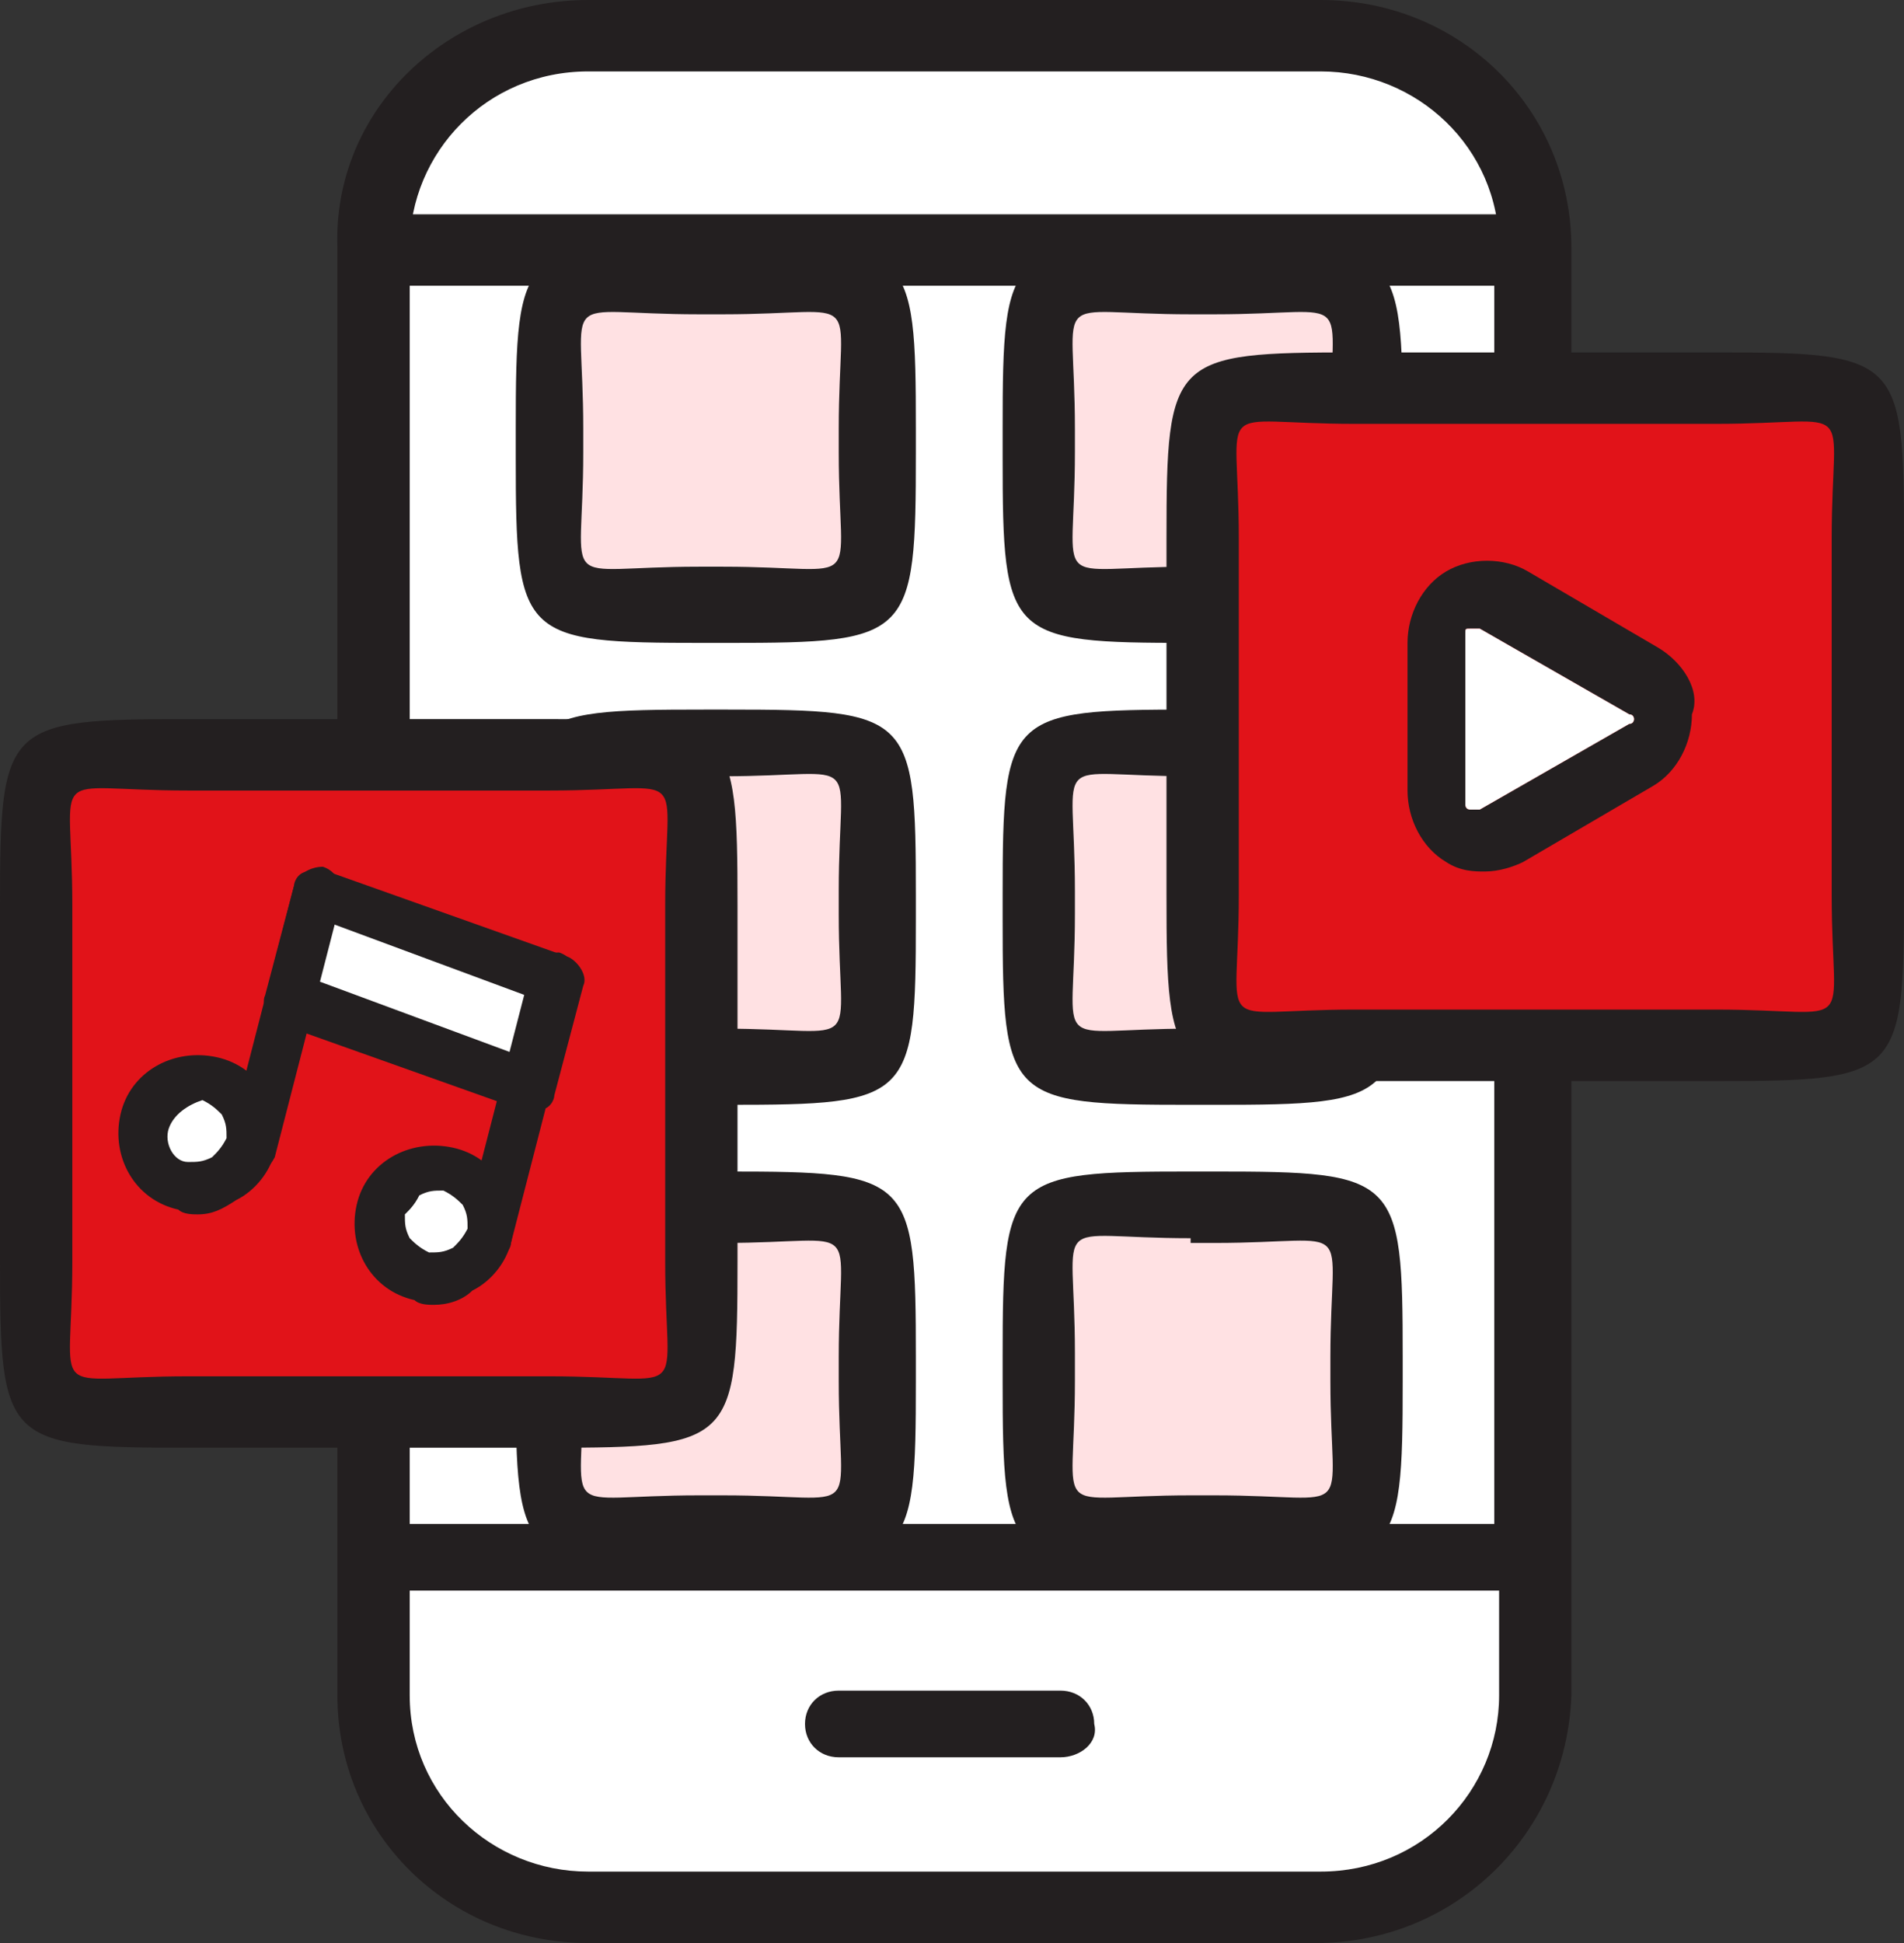 <svg width="49" height="50" viewBox="0 0 49 50" fill="none" xmlns="http://www.w3.org/2000/svg">
<rect x="0" y="0" width="49" height="50" fill="#333333" stroke="none"/>
<path d="M14.762 1.103H34.61C34.61 1.103 38.952 1.348 39.572 6.127C39.572 10.294 39.572 44.73 39.572 44.73C39.572 44.73 38.456 49.02 33.99 49.265C29.524 49.265 14.638 49.265 14.638 49.265C14.638 49.265 9.552 48.775 9.18 43.873C9.18 39.706 9.18 5.392 9.18 5.392C9.18 5.392 10.792 1.103 14.762 1.103Z" fill="white"/>
<path d="M18.731 15.564H18.111C13.893 15.564 14.141 15.809 14.141 11.642V11.029C14.141 6.863 13.893 7.108 18.111 7.108H18.731C22.949 7.108 22.701 6.863 22.701 11.029V11.642C22.577 15.931 22.949 15.564 18.731 15.564Z" fill="#FFE1E3"/>
<path d="M18.732 16.544H18.111C13.398 16.544 13.273 16.422 13.273 11.765V11.029C13.273 6.373 13.398 6.25 18.111 6.25H18.732C23.446 6.25 23.57 6.373 23.57 11.029V11.642C23.57 16.422 23.446 16.544 18.732 16.544ZM17.987 8.088C14.266 8.088 15.01 7.353 15.01 11.029V11.642C15.01 15.319 14.266 14.583 17.987 14.583H18.608C22.329 14.583 21.585 15.319 21.585 11.642V11.029C21.585 7.353 22.329 8.088 18.608 8.088H17.987Z" fill="#231F20"/>
<path d="M31.261 15.564H30.64C26.423 15.564 26.671 15.809 26.671 11.642V11.029C26.671 6.863 26.423 7.108 30.64 7.108H31.261C35.478 7.108 35.23 6.863 35.23 11.029V11.642C35.23 15.931 35.478 15.564 31.261 15.564Z" fill="#FFE1E3"/>
<path d="M31.261 16.544H30.641C25.927 16.544 25.803 16.422 25.803 11.765V11.029C25.803 6.373 25.927 6.25 30.641 6.25H31.261C35.975 6.25 36.099 6.373 36.099 11.029V11.642C36.099 16.422 35.975 16.544 31.261 16.544ZM30.641 8.088C26.919 8.088 27.663 7.353 27.663 11.029V11.642C27.663 15.319 26.919 14.583 30.641 14.583H31.261C34.983 14.583 34.238 15.319 34.238 11.642V11.029C34.238 7.353 34.983 8.088 31.261 8.088H30.641Z" fill="#231F20"/>
<path d="M18.731 27.451H18.111C13.893 27.451 14.141 27.696 14.141 23.529V22.917C14.141 18.75 13.893 18.995 18.111 18.995H18.731C22.949 18.995 22.701 18.75 22.701 22.917V23.529C22.577 27.819 22.949 27.451 18.731 27.451Z" fill="#FFE1E3"/>
<path d="M18.732 28.431H18.111C13.398 28.431 13.273 28.309 13.273 23.652V23.039C13.273 18.382 13.398 18.26 18.111 18.26H18.732C23.446 18.26 23.57 18.382 23.57 23.039V23.652C23.57 28.309 23.446 28.431 18.732 28.431ZM17.987 19.976C14.266 19.976 15.01 19.24 15.01 22.917V23.529C15.01 27.206 14.266 26.471 17.987 26.471H18.608C22.329 26.471 21.585 27.206 21.585 23.529V22.917C21.585 19.24 22.329 19.976 18.608 19.976H17.987Z" fill="#231F20"/>
<path d="M31.261 27.451H30.64C26.423 27.451 26.671 27.696 26.671 23.529V22.917C26.671 18.75 26.423 18.995 30.64 18.995H31.261C35.478 18.995 35.23 18.75 35.23 22.917V23.529C35.23 27.819 35.478 27.451 31.261 27.451Z" fill="#FFE1E3"/>
<path d="M31.261 28.431H30.641C25.927 28.431 25.803 28.309 25.803 23.652V23.039C25.803 18.382 25.927 18.26 30.641 18.26H31.261C35.975 18.26 36.099 18.382 36.099 23.039V23.652C36.099 28.309 35.975 28.431 31.261 28.431ZM30.641 19.976C26.919 19.976 27.663 19.24 27.663 22.917V23.529C27.663 27.206 26.919 26.471 30.641 26.471H31.261C34.983 26.471 34.238 27.206 34.238 23.529V22.917C34.238 19.24 34.983 19.976 31.261 19.976H30.641Z" fill="#231F20"/>
<path d="M18.731 39.338H18.111C13.893 39.338 14.141 39.583 14.141 35.417V34.804C14.141 30.637 13.893 30.882 18.111 30.882H18.731C22.949 30.882 22.701 30.637 22.701 34.804V35.539C22.577 39.706 22.949 39.338 18.731 39.338Z" fill="#FFE1E3"/>
<path d="M18.732 40.319H18.111C13.398 40.319 13.273 40.196 13.273 35.539V34.926C13.273 30.27 13.398 30.147 18.111 30.147H18.732C23.446 30.147 23.57 30.27 23.57 34.926V35.539C23.57 40.196 23.446 40.319 18.732 40.319ZM17.987 31.863C14.266 31.863 15.01 31.128 15.01 34.804V35.539C15.01 39.216 14.266 38.48 17.987 38.48H18.608C22.329 38.48 21.585 39.216 21.585 35.539V34.926C21.585 31.25 22.329 31.985 18.608 31.985H17.987V31.863Z" fill="#231F20"/>
<path d="M31.261 39.338H30.64C26.423 39.338 26.671 39.583 26.671 35.417V34.804C26.671 30.637 26.423 30.882 30.64 30.882H31.261C35.478 30.882 35.23 30.637 35.23 34.804V35.539C35.23 39.706 35.478 39.338 31.261 39.338Z" fill="#FFE1E3"/>
<path d="M31.261 40.319H30.641C25.927 40.319 25.803 40.196 25.803 35.539V34.926C25.803 30.27 25.927 30.147 30.641 30.147H31.261C35.975 30.147 36.099 30.27 36.099 34.926V35.539C36.099 40.196 35.975 40.319 31.261 40.319ZM30.641 31.863C26.919 31.863 27.663 31.128 27.663 34.804V35.539C27.663 39.216 26.919 38.48 30.641 38.48H31.261C34.983 38.48 34.238 39.216 34.238 35.539V34.926C34.238 31.25 34.983 31.985 31.261 31.985H30.641V31.863Z" fill="#231F20"/>
<path d="M33.866 50H15.134C11.537 50 8.683 47.181 8.683 43.627V6.373C8.559 2.819 11.537 0 15.134 0H33.99C37.587 0 40.44 2.819 40.44 6.373V43.627C40.316 47.181 37.463 50 33.866 50ZM15.134 1.838C12.529 1.838 10.544 3.922 10.544 6.373V43.627C10.544 46.201 12.653 48.162 15.134 48.162H33.99C36.595 48.162 38.58 46.078 38.58 43.627V6.373C38.58 3.799 36.471 1.838 33.99 1.838H15.134Z" fill="#231F20"/>
<path d="M39.448 40.931H9.552C9.056 40.931 8.684 40.564 8.684 40.074V6.372C8.684 5.882 9.056 5.515 9.552 5.515H39.448C39.944 5.515 40.316 5.882 40.316 6.372V40.074C40.316 40.564 39.944 40.931 39.448 40.931ZM10.42 39.216H38.456V7.353H10.42V39.216Z" fill="#231F20"/>
<path d="M27.291 45.221H21.585C21.089 45.221 20.717 44.853 20.717 44.363C20.717 43.873 21.089 43.505 21.585 43.505H27.291C27.788 43.505 28.16 43.873 28.16 44.363C28.284 44.853 27.788 45.221 27.291 45.221Z" fill="#231F20"/>
<path d="M44.162 26.961H34.858C30.64 26.961 30.889 27.206 30.889 23.039V13.848C30.889 9.681 30.64 9.926 34.858 9.926H44.162C48.38 9.926 48.132 9.681 48.132 13.848V23.039C48.132 27.206 48.38 26.961 44.162 26.961Z" fill="#E11319"/>
<path d="M44.162 27.819H34.858C30.145 27.819 30.02 27.696 30.02 23.039V13.848C30.02 9.191 30.145 9.069 34.858 9.069H44.162C48.876 9.069 49 9.191 49 13.848V23.039C49 27.696 48.876 27.819 44.162 27.819ZM34.858 10.907C31.137 10.907 31.881 10.171 31.881 13.848V23.039C31.881 26.716 31.137 25.98 34.858 25.98H44.162C47.884 25.98 47.139 26.716 47.139 23.039V13.848C47.139 10.171 47.884 10.907 44.162 10.907H34.858Z" fill="#231F20"/>
<path d="M14.141 36.397H4.838C0.62 36.397 0.868 36.642 0.868 32.475V23.284C0.868 19.118 0.62 19.363 4.838 19.363H14.141C18.359 19.363 18.111 19.118 18.111 23.284V32.475C18.111 36.642 18.359 36.397 14.141 36.397Z" fill="#E11319"/>
<path d="M14.142 37.255H4.838C0.124 37.255 0 37.132 0 32.475V23.284C0 18.627 0.124 18.505 4.838 18.505H14.142C18.856 18.505 18.98 18.627 18.98 23.284V32.475C18.98 37.132 18.856 37.255 14.142 37.255ZM4.838 20.343C1.116 20.343 1.861 19.608 1.861 23.284V32.475C1.861 36.152 1.116 35.417 4.838 35.417H14.142C17.863 35.417 17.119 36.152 17.119 32.475V23.284C17.119 19.608 17.863 20.343 14.142 20.343H4.838Z" fill="#231F20"/>
<path d="M42.673 16.667L39.324 14.706C38.704 14.338 37.835 14.338 37.215 14.706C36.595 15.074 36.223 15.809 36.223 16.544V20.343C36.223 21.078 36.595 21.814 37.215 22.181C37.587 22.427 37.959 22.427 38.208 22.427C38.58 22.427 38.952 22.304 39.2 22.181L42.549 20.221C43.169 19.853 43.542 19.118 43.542 18.382C43.79 17.77 43.294 17.034 42.673 16.667ZM41.929 18.628L38.083 20.833C37.959 20.833 37.959 20.833 37.835 20.833C37.711 20.833 37.711 20.711 37.711 20.711V16.299C37.711 16.177 37.711 16.177 37.835 16.177H37.959H38.083L41.929 18.382C42.053 18.382 42.053 18.505 42.053 18.505C42.053 18.505 42.053 18.628 41.929 18.628Z" fill="#231F20"/>
<path d="M41.929 18.628L38.083 20.833C37.959 20.833 37.959 20.833 37.835 20.833C37.711 20.833 37.711 20.711 37.711 20.711V16.299C37.711 16.177 37.711 16.177 37.835 16.177H37.959H38.083L41.929 18.382C42.053 18.382 42.053 18.505 42.053 18.505C42.053 18.505 42.053 18.628 41.929 18.628Z" fill="white"/>
<path d="M13.646 27.819L7.443 25.613L8.188 22.794L14.39 25.123L13.646 27.819Z" fill="white"/>
<path d="M13.646 28.554C13.522 28.554 13.522 28.554 13.398 28.554L7.195 26.348C6.947 26.226 6.699 25.858 6.823 25.613L7.567 22.794C7.567 22.672 7.691 22.427 7.939 22.427C8.064 22.304 8.312 22.304 8.436 22.427L14.638 24.632C14.886 24.755 15.134 25.123 15.01 25.368L14.266 28.186C14.266 28.309 14.142 28.554 13.894 28.554C13.77 28.554 13.77 28.554 13.646 28.554ZM8.188 25.245L13.15 27.083L13.522 25.613L8.56 23.774L8.188 25.245Z" fill="#231F20"/>
<path d="M14.39 25.123L12.529 31.863L14.39 25.123Z" fill="#97E4FF"/>
<path d="M12.529 32.476H12.405C12.033 32.353 11.909 31.985 11.909 31.74L13.646 25C13.77 24.632 14.142 24.51 14.39 24.51C14.762 24.632 14.886 25 14.886 25.245L13.15 31.985C13.15 32.23 12.777 32.476 12.529 32.476Z" fill="#231F20"/>
<path d="M8.187 22.794L6.45 29.534L8.187 22.794Z" fill="#97E4FF"/>
<path d="M6.45 30.27H6.326C5.954 30.147 5.83 29.779 5.83 29.534L7.567 22.794C7.691 22.427 8.063 22.304 8.311 22.304C8.683 22.427 8.807 22.794 8.807 23.039L7.071 29.779C6.947 30.024 6.698 30.27 6.45 30.27Z" fill="#231F20"/>
<path d="M3.722 28.922C3.474 29.657 3.97 30.392 4.714 30.637C5.458 30.882 6.203 30.392 6.451 29.657C6.699 28.922 6.203 28.186 5.458 27.941C4.714 27.696 3.846 28.186 3.722 28.922Z" fill="white"/>
<path d="M5.086 31.25C4.962 31.25 4.714 31.25 4.59 31.127C3.473 30.882 2.853 29.779 3.101 28.677C3.349 27.573 4.466 26.961 5.582 27.206C6.699 27.451 7.319 28.554 7.071 29.657C6.947 30.147 6.575 30.637 6.078 30.882C5.706 31.127 5.458 31.25 5.086 31.25ZM4.342 29.044C4.218 29.412 4.466 29.902 4.838 29.902C5.086 29.902 5.21 29.902 5.458 29.779C5.582 29.657 5.706 29.534 5.83 29.289C5.83 29.044 5.83 28.922 5.706 28.677C5.582 28.554 5.458 28.431 5.21 28.309C4.838 28.431 4.466 28.677 4.342 29.044Z" fill="#231F20"/>
<path d="M9.8 31.128C9.552 31.863 10.048 32.598 10.792 32.843C11.537 33.088 12.405 32.598 12.529 31.863C12.777 31.128 12.281 30.392 11.537 30.147C10.792 29.902 10.048 30.392 9.8 31.128Z" fill="white"/>
<path d="M11.164 33.578C11.04 33.578 10.792 33.578 10.668 33.456C9.551 33.211 8.931 32.108 9.179 31.005C9.427 29.902 10.544 29.289 11.66 29.534C12.777 29.779 13.397 30.882 13.149 31.985C13.025 32.475 12.653 32.966 12.156 33.211C11.908 33.456 11.536 33.578 11.164 33.578ZM10.42 31.25C10.42 31.495 10.42 31.618 10.544 31.863C10.668 31.985 10.792 32.108 11.04 32.23C11.288 32.23 11.412 32.23 11.66 32.108C11.784 31.985 11.908 31.863 12.033 31.618C12.033 31.373 12.033 31.25 11.908 31.005C11.784 30.882 11.66 30.76 11.412 30.637C11.164 30.637 11.04 30.637 10.792 30.76C10.668 31.005 10.544 31.128 10.42 31.25Z" fill="#231F20"/>
</svg>
